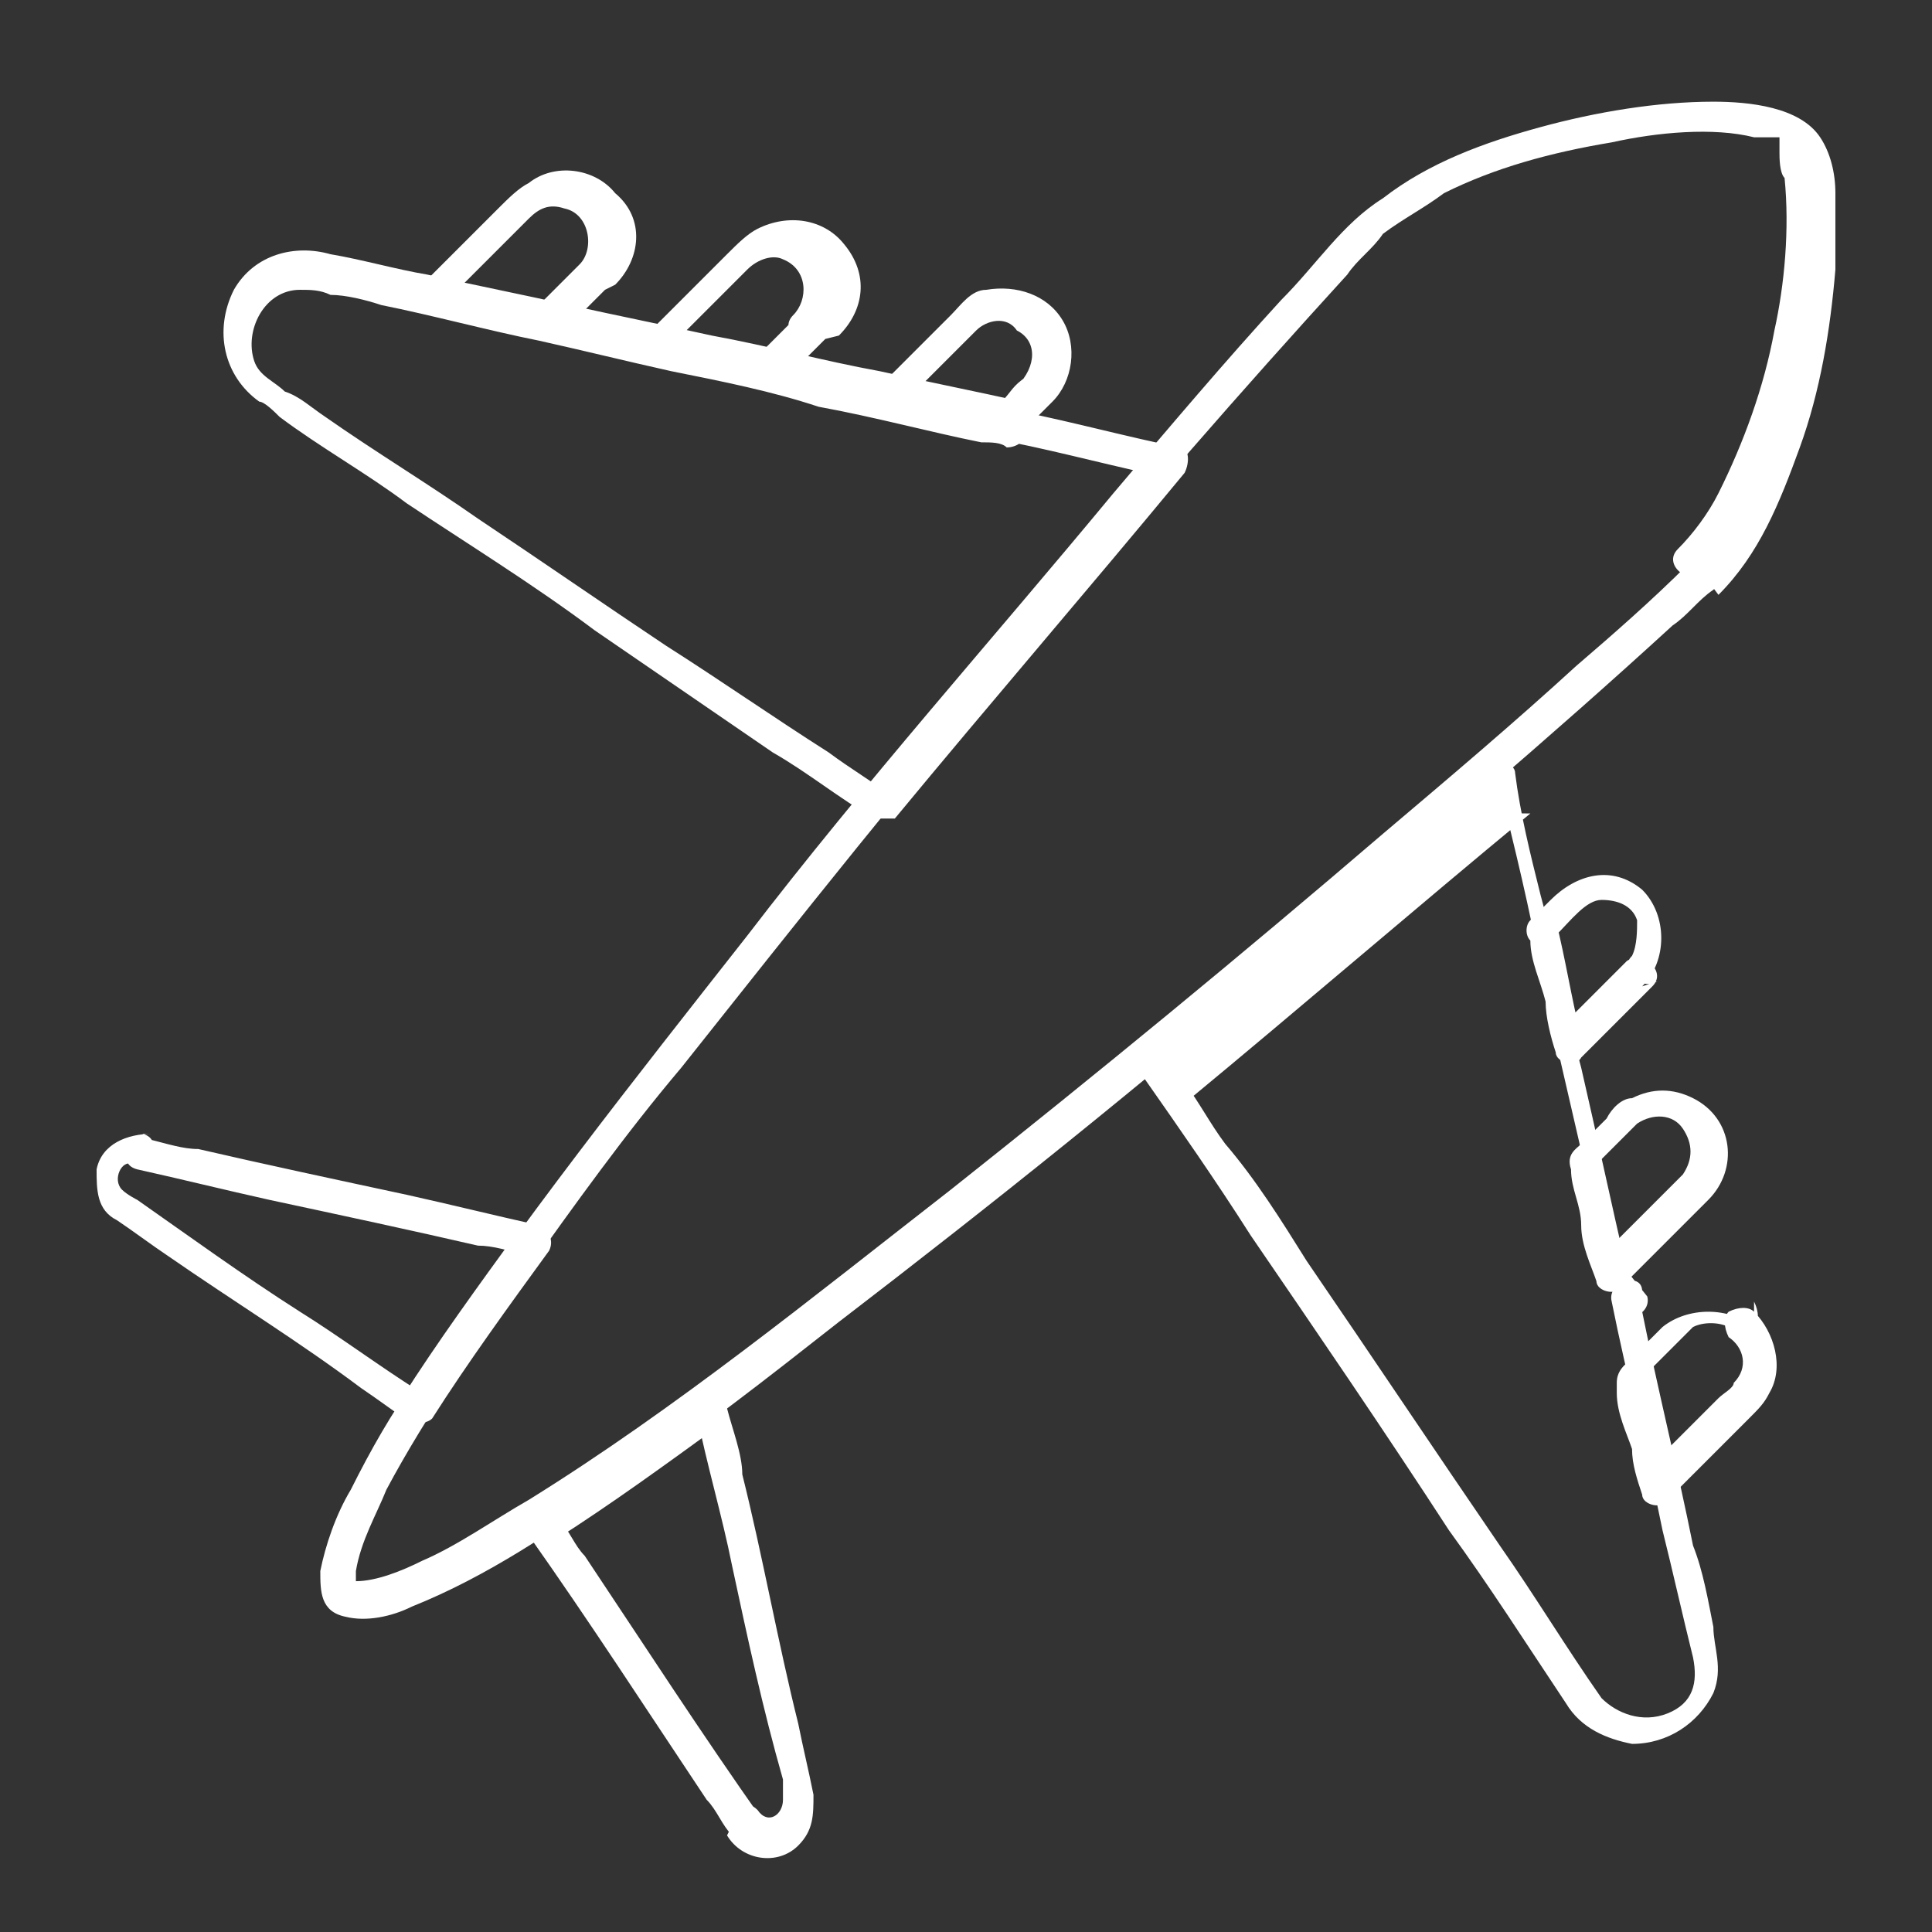 <?xml version="1.0" encoding="UTF-8"?>
<svg id="Layer_1" xmlns="http://www.w3.org/2000/svg" viewBox="0 0 38 38">
  <rect x="0" y="0" width="38" height="38" fill="#333333" stroke="none"/>
  <defs>
    <style>
      .cls-1 {
        fill: #fff;
      }
    </style>
  </defs>
  <g id="Layer_6">
    <g>
      <path class="cls-1" d="M12.1,5.6c.5-.5.6-1.3,0-1.8-.4-.5-1.2-.6-1.7-.2-.2.1-.4.3-.6.5-.3.3-.6.6-.8.8-.2.2-.4.4-.6.6-.2.2,0,.5.1.5.5.1,1,.2,1.5.3.2,0,.5.1.7.2h.4s.1-.1.2-.2c.2-.2.4-.4.6-.6.3-.3-.2-.7-.5-.5-.3.3-.6.6-.8.8h.3c-.8-.2-1.5-.3-2.3-.5,0,.2,0,.4.1.5l1.1-1.1c.2-.2.4-.4.6-.6.2-.2.4-.3.7-.2.5.1.6.8.3,1.1-.3.3.2.7.5.5h0l.2-.1Z"/>
      <path class="cls-1" d="M16.5,6.6c.5-.5.6-1.2.1-1.8-.4-.5-1.1-.6-1.7-.3-.2.1-.4.3-.6.5l-.8.8c-.2.2-.4.4-.6.6-.2.2,0,.5.1.5.5.1,1,.2,1.4.3.2,0,.5.1.7.2h.4s.1-.1.2-.2c.2-.2.4-.4.6-.6.3-.3-.2-.7-.5-.5l-.8.8h.3c-.8-.2-1.5-.3-2.3-.5,0,.2,0,.4.1.5.4-.4.7-.7,1.1-1.1.2-.2.4-.4.5-.5.2-.2.5-.3.7-.2.5.2.5.8.2,1.1-.3.3.2.7.5.5h0l.4-.1Z"/>
      <path class="cls-1" d="M20.7,7.9c.4-.4.5-1.1.2-1.6s-.9-.7-1.5-.6c-.3,0-.5.3-.7.5s-.5.5-.7.7-.4.4-.5.5,0,.5.1.5c.4,0,.8.2,1.2.3.3,0,.5.1.8.2.2,0,.4.1.6,0,.2-.2.3-.3.5-.5.3-.3-.2-.7-.5-.5s-.3.3-.5.5h.3c-.8-.2-1.5-.3-2.3-.5,0,.2,0,.4.1.5l1-1c.1-.1.3-.3.4-.4.2-.2.6-.3.8,0,.4.2.4.7,0,1.1-.3.3.2.7.5.5h0l.2-.2Z"/>
      <path class="cls-1" d="M34.5,26.1c-.5-.4-1.3-.4-1.8,0l-.7.7c-.1.1-.2.2-.2.4v.2c0,.4.2.8.3,1.1,0,.3.1.6.2.9,0,.2.4.3.5.1l1-1,.6-.6c.2-.2.3-.3.4-.5.3-.5.1-1.2-.3-1.6-.1-.1-.3-.1-.5,0-.1.1-.1.3,0,.5.3.2.4.6.1.9,0,.1-.2.2-.3.3l-1.2,1.2c-.1.1-.2.2-.3.3.2,0,.4,0,.5.1-.2-.8-.3-1.5-.5-2.3v.3l.7-.7c.1-.1.2-.2.3-.3.2-.1.5-.1.7,0,.1.1.3.1.5,0,.1-.1.1-.3,0-.5h0v.5Z"/>
      <path class="cls-1" d="M33.6,23.6c.6-.6.5-1.6-.3-2-.4-.2-.8-.2-1.2,0-.2,0-.4.2-.5.4l-.5.5c-.1.1-.3.2-.2.5,0,.4.2.7.2,1.1s.2.8.3,1.1c0,.2.4.3.5.1.6-.6,1.1-1.1,1.7-1.7.3-.3-.2-.7-.5-.5l-1.7,1.7c.2,0,.4,0,.5.1-.2-.8-.3-1.5-.5-2.3v.3l.4-.4c.1-.1.3-.3.4-.4.3-.2.7-.2.9.1.2.3.2.6,0,.9-.3.3.2.7.5.5Z"/>
      <path class="cls-1" d="M32.3,19.4c.5-.5.5-1.4,0-1.9-.6-.5-1.3-.3-1.8.2l-.4.4c-.1.1-.1.3,0,.4,0,.4.2.8.3,1.2,0,.3.1.7.2,1,0,.2.4.3.5.1l1.4-1.4c.3-.3-.2-.7-.5-.5l-1.4,1.4c.2,0,.4,0,.5.1-.2-.8-.3-1.5-.5-2.3v.3c.3-.3.6-.7.9-.7s.6.1.7.4c0,.2,0,.5-.1.7-.3.3.2.7.5.5h0l-.3.1Z"/>
      <path class="cls-1" d="M32,25c-.3-1.3-.6-2.7-.9-4-.3-1.1-.5-2.3-.8-3.4-.2-.8-.4-1.6-.5-2.4,0-.2-.4-.3-.5-.1-2.2,1.9-4.5,3.8-6.8,5.7-.1,0-.1.3,0,.4.7,1,1.4,2,2.1,3.1,1.3,1.9,2.6,3.8,3.9,5.8.8,1.1,1.5,2.2,2.3,3.4.3.5.8.7,1.3.8.7,0,1.3-.4,1.6-1,.2-.5,0-.9,0-1.3-.1-.5-.2-1.1-.4-1.6-.3-1.5-.7-3.1-1-4.6v-.4c0-.4-.7-.2-.6.2.3,1.5.7,3,1,4.5.2.8.4,1.7.6,2.5.1.5,0,.9-.5,1.1-.5.2-1,0-1.3-.3-.7-1-1.3-2-2-3-1.3-1.9-2.5-3.7-3.8-5.6-.5-.8-1-1.6-1.6-2.3-.3-.4-.5-.8-.8-1.2h0v.4c2.3-1.9,4.5-3.8,6.8-5.7-.2,0-.4,0-.5-.1.3,1.2.6,2.5.8,3.7.3,1.3.6,2.6.9,3.9.2.7.3,1.5.5,2.2,0,.4.7.2.6-.2h0l-.4-.5Z"/>
      <path class="cls-1" d="M20.1,7.9c-.9-.2-1.9-.4-2.8-.6-1.1-.2-2.2-.5-3.3-.7-.9-.2-1.9-.4-2.8-.6-.9-.2-1.9-.4-2.8-.6-.6-.1-1.3-.3-1.9-.4-.7-.2-1.5,0-1.9.7-.4.8-.2,1.7.5,2.2.1,0,.3.2.4.3.8.6,1.7,1.1,2.5,1.7,1.2.8,2.5,1.6,3.7,2.5l3.5,2.4c.7.4,1.3.9,2,1.3h.4c1.9-2.3,3.8-4.5,5.7-6.8.1-.2.1-.5-.1-.5-1-.2-2.1-.5-3.1-.7-.4,0-.6.5-.2.6,1,.2,2.1.5,3.1.7,0-.2,0-.4-.1-.5-1.9,2.2-3.8,4.5-5.7,6.8h.4c-.4-.3-.9-.6-1.3-.9-1.1-.7-2.1-1.4-3.2-2.1-1.2-.8-2.5-1.7-3.7-2.5-1-.7-2-1.3-3-2-.3-.2-.5-.4-.8-.5-.2-.2-.5-.3-.6-.6-.2-.6.2-1.4.9-1.4.2,0,.4,0,.6.1.3,0,.7.1,1,.2,1,.2,2.1.5,3.1.7.9.2,1.7.4,2.6.6,1,.2,2,.4,2.9.7,1.1.2,2.2.5,3.2.7.2,0,.4,0,.5.1.4,0,.6-.5.2-.6h0l.1-.3Z"/>
      <path class="cls-1" d="M3,22.3c-.5,0-1,.2-1.1.7,0,.4,0,.8.4,1,.3.2.7.5,1,.7,1.3.9,2.6,1.7,3.8,2.6.3.2.7.5,1,.7.1,0,.3,0,.4-.1.7-1.1,1.5-2.2,2.3-3.3.1-.2,0-.4-.2-.5-.9-.2-1.7-.4-2.6-.6-1.4-.3-2.8-.6-4.1-.9-.3,0-.6-.1-1-.2-.4,0-.6.5-.2.6.9.2,1.7.4,2.6.6,1.4.3,2.8.6,4.1.9.3,0,.6.1,1,.2,0-.2-.1-.3-.2-.5-.8,1.1-1.6,2.2-2.3,3.3.1,0,.3,0,.4-.1-.8-.5-1.6-1.1-2.4-1.6-1.1-.7-2.2-1.5-3.2-2.2,0,0-.2-.1-.3-.2-.2-.2,0-.6.2-.5.4,0,.6-.5.2-.6h.2Z"/>
      <path class="cls-1" d="M14.3,36.1c.3.5,1,.6,1.4.2.3-.3.3-.6.3-1-.1-.5-.2-.9-.3-1.4-.4-1.6-.7-3.3-1.1-4.9,0-.4-.2-.9-.3-1.3,0-.2-.3-.3-.5-.2-1.1.8-2.2,1.6-3.3,2.3-.1,0-.2.3-.1.4,1.2,1.7,2.3,3.4,3.5,5.2.2.2.3.5.5.7.2.3.8,0,.6-.3-1.2-1.7-2.3-3.4-3.5-5.2-.2-.2-.3-.5-.5-.7,0,.1,0,.3-.1.4,1.1-.7,2.2-1.5,3.3-2.3-.2,0-.3-.1-.5-.2.2,1,.5,2,.7,3,.3,1.4.6,2.8,1,4.2v.4c0,.3-.3.5-.5.2-.1-.1-.3-.2-.4-.1-.1,0-.2.3-.1.4h0l-.1.2Z"/>
      <path class="cls-1" d="M33.8,11.7c.8-.8,1.2-1.8,1.6-2.9.4-1.1.6-2.3.7-3.5v-1.5c0-.4-.1-.8-.3-1.1-.4-.6-1.4-.7-2.1-.7-1.1,0-2.3.2-3.4.5s-2.2.7-3.1,1.4c-.8.5-1.3,1.3-2,2-1.1,1.2-2.2,2.5-3.3,3.8-2.4,2.9-4.9,5.7-7.2,8.7-2.2,2.8-4.5,5.7-6.5,8.7-.5.7-.9,1.4-1.3,2.2-.3.5-.5,1.1-.6,1.6,0,.4,0,.8.5.9.4.1.9,0,1.3-.2,1.5-.6,2.8-1.5,4.1-2.4,1.5-1,2.9-2.1,4.3-3.2,3-2.3,6-4.7,8.9-7.2,2.5-2.1,5.1-4.3,7.5-6.5.3-.2.5-.5.8-.7.3-.3-.2-.7-.5-.5-.7.7-1.5,1.4-2.2,2-1.2,1.1-2.5,2.2-3.8,3.3-2.8,2.4-5.6,4.7-8.5,7-2.7,2.1-5.4,4.3-8.3,6.1-.7.4-1.4.9-2.1,1.2-.4.2-.9.4-1.3.4h0s-.1,0,0,0h0v-.2c.1-.6.4-1.1.6-1.6.8-1.5,1.8-2.9,2.7-4.2,1-1.4,2-2.8,3.1-4.1,2.3-2.9,4.6-5.8,7-8.6,2-2.4,4-4.7,6.1-7,.2-.3.5-.5.7-.8.4-.3.8-.5,1.2-.8,1-.5,2.1-.8,3.3-1,.9-.2,2-.3,2.8-.1h.5v.3c0,.1,0,.4.1.5.1,1,0,2.1-.2,3-.2,1.1-.6,2.2-1.1,3.2-.2.4-.5.8-.8,1.1s.2.7.5.5h0l.3.4Z"/>
    </g>
  </g>
</svg>